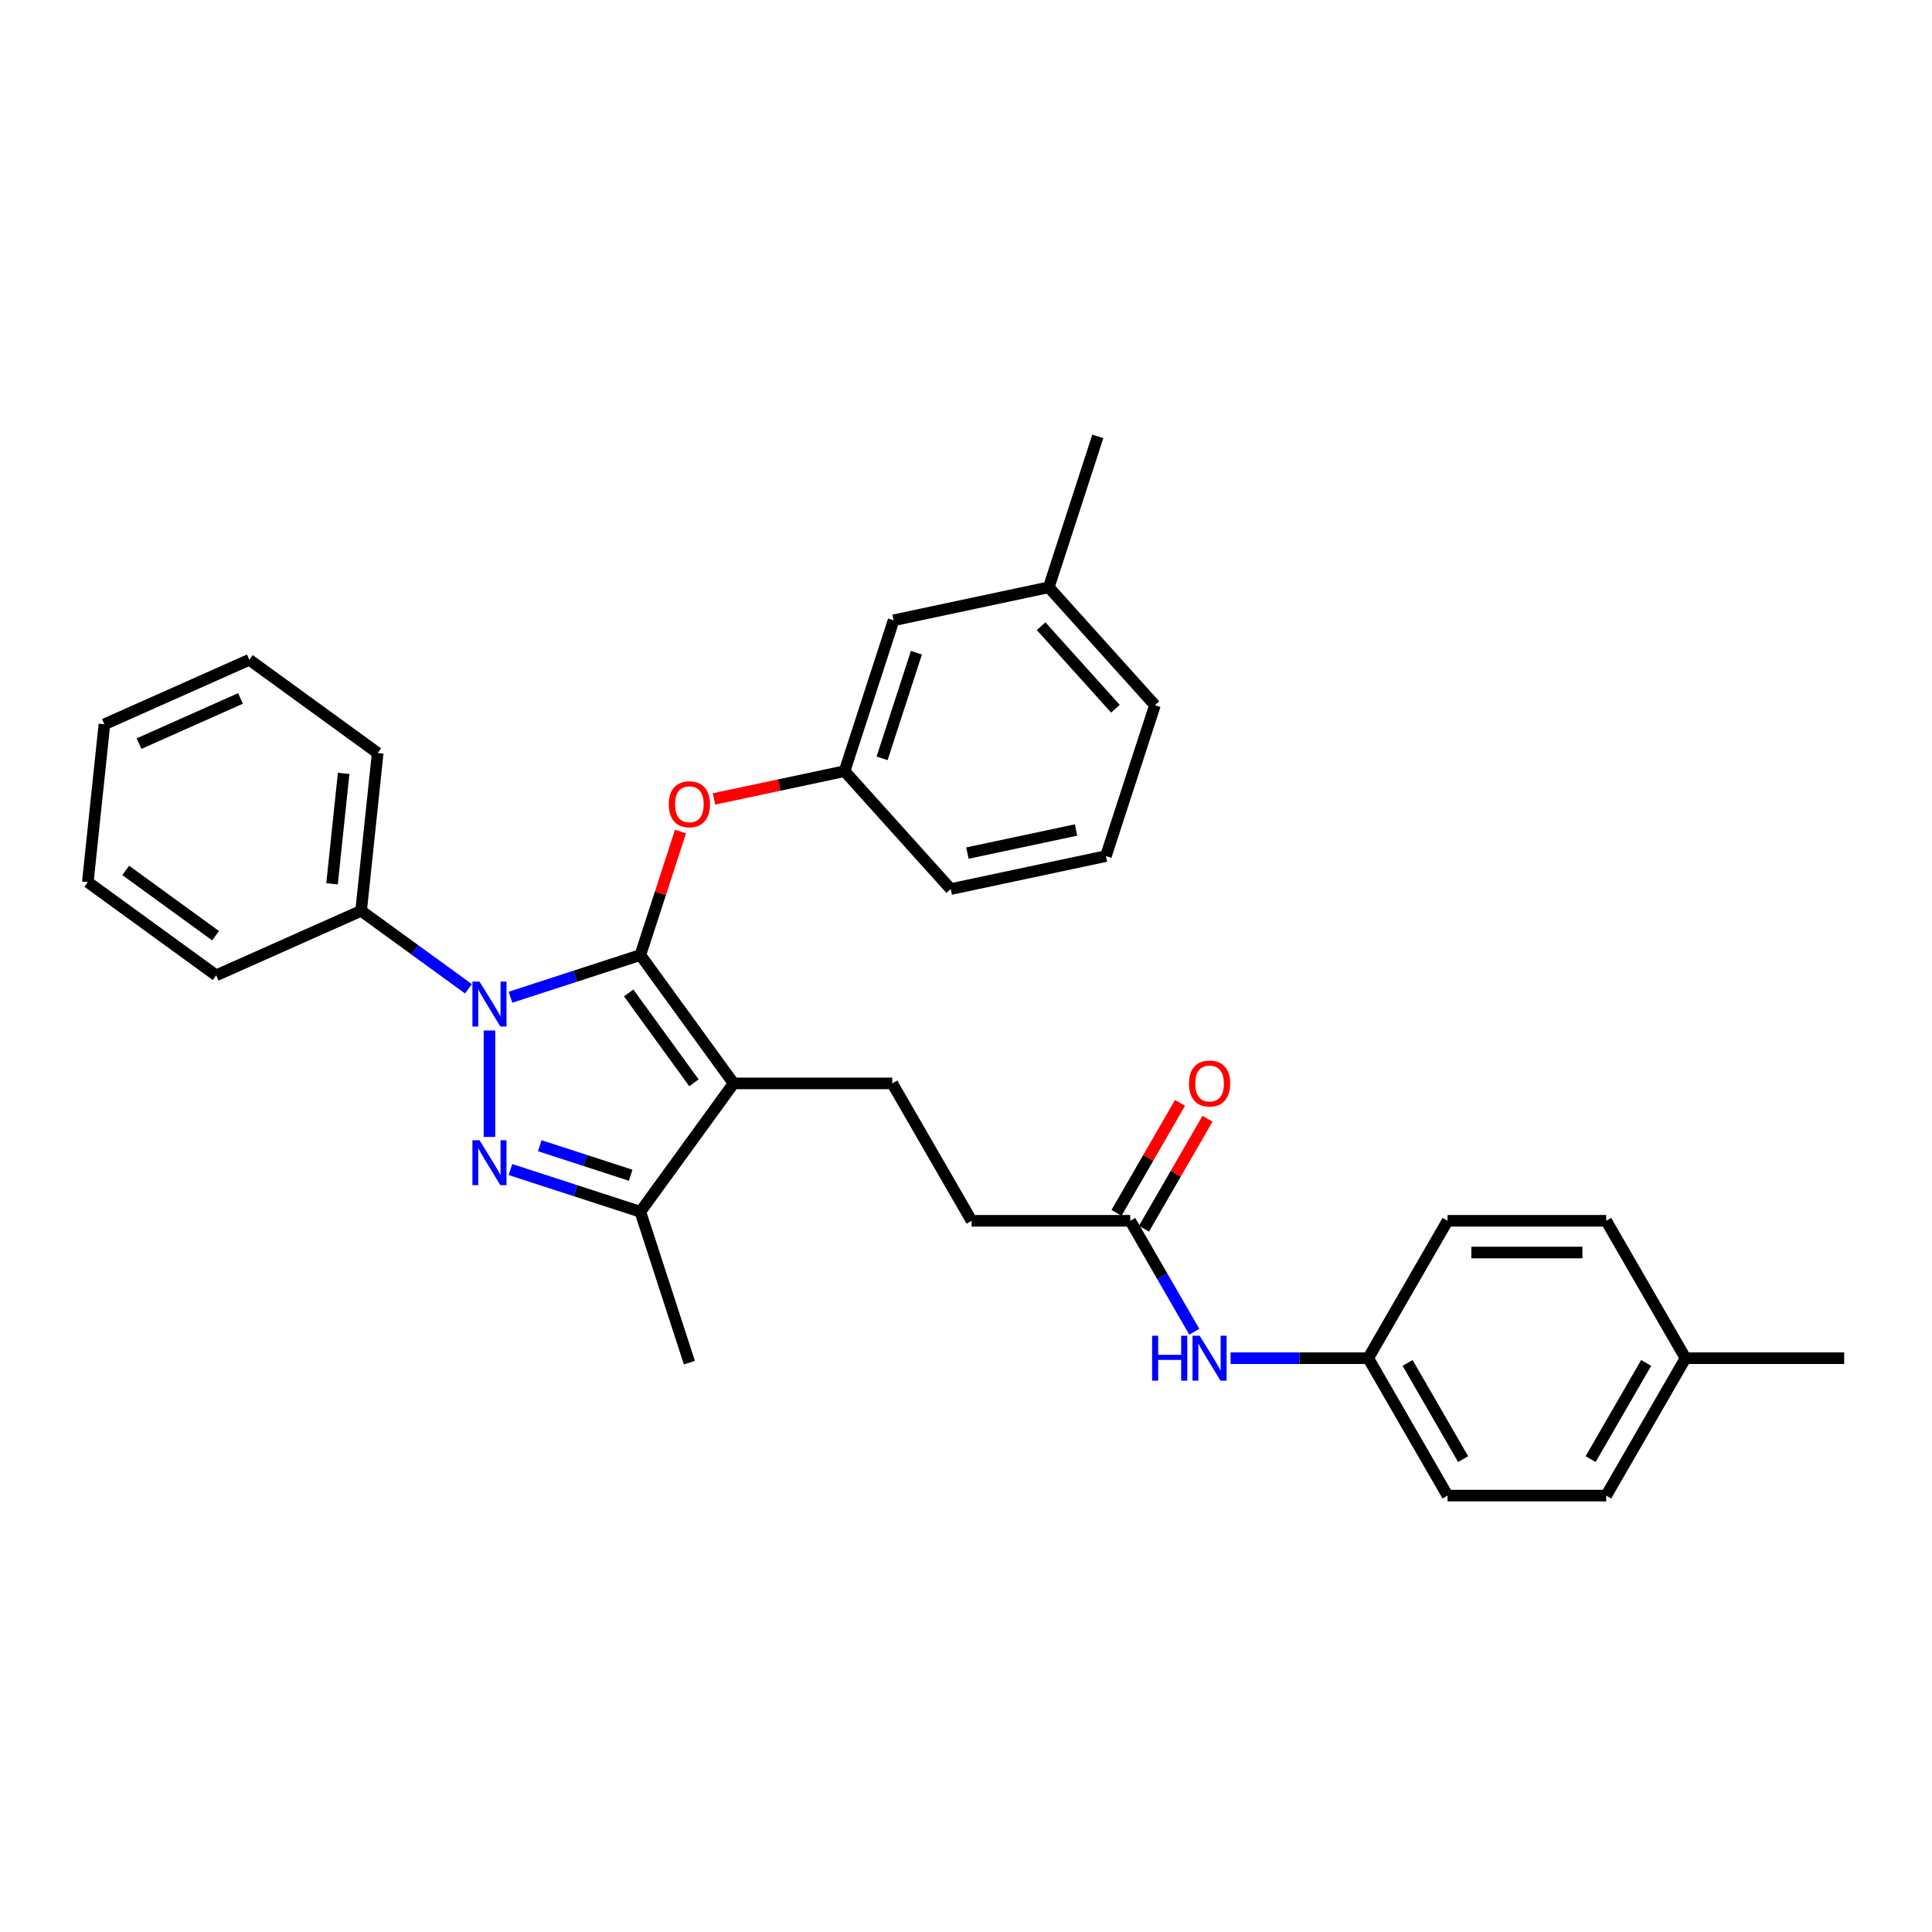 <?xml version='1.0' encoding='iso-8859-1'?>
<svg version='1.1' baseProfile='full'
              xmlns='http://www.w3.org/2000/svg'
                      xmlns:rdkit='http://www.rdkit.org/xml'
                      xmlns:xlink='http://www.w3.org/1999/xlink'
                  xml:space='preserve'
width='1000px' height='1000px' viewBox='0 0 1000 1000'>
<!-- END OF HEADER -->
<rect style='opacity:1.0;fill:#FFFFFF;stroke:none' width='1000' height='1000' x='0' y='0'> </rect>
<path class='bond-0' d='M 708.189,702.999 L 749.248,631.882' style='fill:none;fill-rule:evenodd;stroke:#000000;stroke-width:6px;stroke-linecap:butt;stroke-linejoin:miter;stroke-opacity:1' />
<path class='bond-1' d='M 708.189,702.999 L 749.248,774.116' style='fill:none;fill-rule:evenodd;stroke:#000000;stroke-width:6px;stroke-linecap:butt;stroke-linejoin:miter;stroke-opacity:1' />
<path class='bond-1' d='M 728.571,705.455 L 757.313,755.237' style='fill:none;fill-rule:evenodd;stroke:#000000;stroke-width:6px;stroke-linecap:butt;stroke-linejoin:miter;stroke-opacity:1' />
<path class='bond-2' d='M 708.189,702.999 L 672.566,702.999' style='fill:none;fill-rule:evenodd;stroke:#000000;stroke-width:6px;stroke-linecap:butt;stroke-linejoin:miter;stroke-opacity:1' />
<path class='bond-2' d='M 672.566,702.999 L 636.942,702.999' style='fill:none;fill-rule:evenodd;stroke:#0000FF;stroke-width:6px;stroke-linecap:butt;stroke-linejoin:miter;stroke-opacity:1' />
<path class='bond-3' d='M 585.01,631.882 L 601.591,660.6' style='fill:none;fill-rule:evenodd;stroke:#000000;stroke-width:6px;stroke-linecap:butt;stroke-linejoin:miter;stroke-opacity:1' />
<path class='bond-3' d='M 601.591,660.6 L 618.171,689.318' style='fill:none;fill-rule:evenodd;stroke:#0000FF;stroke-width:6px;stroke-linecap:butt;stroke-linejoin:miter;stroke-opacity:1' />
<path class='bond-4' d='M 592.122,635.988 L 608.56,607.517' style='fill:none;fill-rule:evenodd;stroke:#000000;stroke-width:6px;stroke-linecap:butt;stroke-linejoin:miter;stroke-opacity:1' />
<path class='bond-4' d='M 608.56,607.517 L 624.998,579.045' style='fill:none;fill-rule:evenodd;stroke:#FF0000;stroke-width:6px;stroke-linecap:butt;stroke-linejoin:miter;stroke-opacity:1' />
<path class='bond-4' d='M 577.899,627.776 L 594.337,599.305' style='fill:none;fill-rule:evenodd;stroke:#000000;stroke-width:6px;stroke-linecap:butt;stroke-linejoin:miter;stroke-opacity:1' />
<path class='bond-4' d='M 594.337,599.305 L 610.775,570.833' style='fill:none;fill-rule:evenodd;stroke:#FF0000;stroke-width:6px;stroke-linecap:butt;stroke-linejoin:miter;stroke-opacity:1' />
<path class='bond-5' d='M 585.01,631.882 L 502.891,631.882' style='fill:none;fill-rule:evenodd;stroke:#000000;stroke-width:6px;stroke-linecap:butt;stroke-linejoin:miter;stroke-opacity:1' />
<path class='bond-6' d='M 872.427,702.999 L 831.367,774.116' style='fill:none;fill-rule:evenodd;stroke:#000000;stroke-width:6px;stroke-linecap:butt;stroke-linejoin:miter;stroke-opacity:1' />
<path class='bond-6' d='M 852.044,705.455 L 823.303,755.237' style='fill:none;fill-rule:evenodd;stroke:#000000;stroke-width:6px;stroke-linecap:butt;stroke-linejoin:miter;stroke-opacity:1' />
<path class='bond-7' d='M 872.427,702.999 L 954.545,702.999' style='fill:none;fill-rule:evenodd;stroke:#000000;stroke-width:6px;stroke-linecap:butt;stroke-linejoin:miter;stroke-opacity:1' />
<path class='bond-8' d='M 872.427,702.999 L 831.367,631.882' style='fill:none;fill-rule:evenodd;stroke:#000000;stroke-width:6px;stroke-linecap:butt;stroke-linejoin:miter;stroke-opacity:1' />
<path class='bond-9' d='M 461.832,560.765 L 502.891,631.882' style='fill:none;fill-rule:evenodd;stroke:#000000;stroke-width:6px;stroke-linecap:butt;stroke-linejoin:miter;stroke-opacity:1' />
<path class='bond-10' d='M 461.832,560.765 L 379.713,560.765' style='fill:none;fill-rule:evenodd;stroke:#000000;stroke-width:6px;stroke-linecap:butt;stroke-linejoin:miter;stroke-opacity:1' />
<path class='bond-11' d='M 242.473,511.806 L 214.691,491.622' style='fill:none;fill-rule:evenodd;stroke:#0000FF;stroke-width:6px;stroke-linecap:butt;stroke-linejoin:miter;stroke-opacity:1' />
<path class='bond-11' d='M 214.691,491.622 L 186.909,471.438' style='fill:none;fill-rule:evenodd;stroke:#000000;stroke-width:6px;stroke-linecap:butt;stroke-linejoin:miter;stroke-opacity:1' />
<path class='bond-12' d='M 264.218,516.173 L 297.831,505.251' style='fill:none;fill-rule:evenodd;stroke:#0000FF;stroke-width:6px;stroke-linecap:butt;stroke-linejoin:miter;stroke-opacity:1' />
<path class='bond-12' d='M 297.831,505.251 L 331.445,494.33' style='fill:none;fill-rule:evenodd;stroke:#000000;stroke-width:6px;stroke-linecap:butt;stroke-linejoin:miter;stroke-opacity:1' />
<path class='bond-13' d='M 253.345,533.387 L 253.345,588.486' style='fill:none;fill-rule:evenodd;stroke:#0000FF;stroke-width:6px;stroke-linecap:butt;stroke-linejoin:miter;stroke-opacity:1' />
<path class='bond-14' d='M 331.445,494.33 L 341.83,462.367' style='fill:none;fill-rule:evenodd;stroke:#000000;stroke-width:6px;stroke-linecap:butt;stroke-linejoin:miter;stroke-opacity:1' />
<path class='bond-14' d='M 341.83,462.367 L 352.216,430.404' style='fill:none;fill-rule:evenodd;stroke:#FF0000;stroke-width:6px;stroke-linecap:butt;stroke-linejoin:miter;stroke-opacity:1' />
<path class='bond-15' d='M 331.445,494.33 L 379.713,560.765' style='fill:none;fill-rule:evenodd;stroke:#000000;stroke-width:6px;stroke-linecap:butt;stroke-linejoin:miter;stroke-opacity:1' />
<path class='bond-15' d='M 325.398,513.949 L 359.186,560.454' style='fill:none;fill-rule:evenodd;stroke:#000000;stroke-width:6px;stroke-linecap:butt;stroke-linejoin:miter;stroke-opacity:1' />
<path class='bond-16' d='M 379.713,560.765 L 331.445,627.201' style='fill:none;fill-rule:evenodd;stroke:#000000;stroke-width:6px;stroke-linecap:butt;stroke-linejoin:miter;stroke-opacity:1' />
<path class='bond-17' d='M 331.445,627.201 L 297.831,616.279' style='fill:none;fill-rule:evenodd;stroke:#000000;stroke-width:6px;stroke-linecap:butt;stroke-linejoin:miter;stroke-opacity:1' />
<path class='bond-17' d='M 297.831,616.279 L 264.218,605.357' style='fill:none;fill-rule:evenodd;stroke:#0000FF;stroke-width:6px;stroke-linecap:butt;stroke-linejoin:miter;stroke-opacity:1' />
<path class='bond-17' d='M 326.436,608.304 L 302.906,600.659' style='fill:none;fill-rule:evenodd;stroke:#000000;stroke-width:6px;stroke-linecap:butt;stroke-linejoin:miter;stroke-opacity:1' />
<path class='bond-17' d='M 302.906,600.659 L 279.377,593.014' style='fill:none;fill-rule:evenodd;stroke:#0000FF;stroke-width:6px;stroke-linecap:butt;stroke-linejoin:miter;stroke-opacity:1' />
<path class='bond-18' d='M 331.445,627.201 L 356.821,705.301' style='fill:none;fill-rule:evenodd;stroke:#000000;stroke-width:6px;stroke-linecap:butt;stroke-linejoin:miter;stroke-opacity:1' />
<path class='bond-19' d='M 369.549,413.524 L 403.347,406.34' style='fill:none;fill-rule:evenodd;stroke:#FF0000;stroke-width:6px;stroke-linecap:butt;stroke-linejoin:miter;stroke-opacity:1' />
<path class='bond-19' d='M 403.347,406.34 L 437.145,399.156' style='fill:none;fill-rule:evenodd;stroke:#000000;stroke-width:6px;stroke-linecap:butt;stroke-linejoin:miter;stroke-opacity:1' />
<path class='bond-20' d='M 542.846,303.983 L 597.794,365.01' style='fill:none;fill-rule:evenodd;stroke:#000000;stroke-width:6px;stroke-linecap:butt;stroke-linejoin:miter;stroke-opacity:1' />
<path class='bond-20' d='M 538.883,324.127 L 577.347,366.845' style='fill:none;fill-rule:evenodd;stroke:#000000;stroke-width:6px;stroke-linecap:butt;stroke-linejoin:miter;stroke-opacity:1' />
<path class='bond-21' d='M 542.846,303.983 L 462.522,321.057' style='fill:none;fill-rule:evenodd;stroke:#000000;stroke-width:6px;stroke-linecap:butt;stroke-linejoin:miter;stroke-opacity:1' />
<path class='bond-22' d='M 542.846,303.983 L 568.222,225.884' style='fill:none;fill-rule:evenodd;stroke:#000000;stroke-width:6px;stroke-linecap:butt;stroke-linejoin:miter;stroke-opacity:1' />
<path class='bond-23' d='M 597.794,365.01 L 572.418,443.109' style='fill:none;fill-rule:evenodd;stroke:#000000;stroke-width:6px;stroke-linecap:butt;stroke-linejoin:miter;stroke-opacity:1' />
<path class='bond-24' d='M 572.418,443.109 L 492.094,460.183' style='fill:none;fill-rule:evenodd;stroke:#000000;stroke-width:6px;stroke-linecap:butt;stroke-linejoin:miter;stroke-opacity:1' />
<path class='bond-24' d='M 556.955,429.605 L 500.728,441.557' style='fill:none;fill-rule:evenodd;stroke:#000000;stroke-width:6px;stroke-linecap:butt;stroke-linejoin:miter;stroke-opacity:1' />
<path class='bond-25' d='M 186.909,471.438 L 195.493,389.768' style='fill:none;fill-rule:evenodd;stroke:#000000;stroke-width:6px;stroke-linecap:butt;stroke-linejoin:miter;stroke-opacity:1' />
<path class='bond-25' d='M 171.863,457.47 L 177.872,400.302' style='fill:none;fill-rule:evenodd;stroke:#000000;stroke-width:6px;stroke-linecap:butt;stroke-linejoin:miter;stroke-opacity:1' />
<path class='bond-26' d='M 186.909,471.438 L 111.89,504.838' style='fill:none;fill-rule:evenodd;stroke:#000000;stroke-width:6px;stroke-linecap:butt;stroke-linejoin:miter;stroke-opacity:1' />
<path class='bond-27' d='M 195.493,389.768 L 129.058,341.5' style='fill:none;fill-rule:evenodd;stroke:#000000;stroke-width:6px;stroke-linecap:butt;stroke-linejoin:miter;stroke-opacity:1' />
<path class='bond-28' d='M 129.058,341.5 L 54.038,374.901' style='fill:none;fill-rule:evenodd;stroke:#000000;stroke-width:6px;stroke-linecap:butt;stroke-linejoin:miter;stroke-opacity:1' />
<path class='bond-28' d='M 124.485,361.514 L 71.971,384.895' style='fill:none;fill-rule:evenodd;stroke:#000000;stroke-width:6px;stroke-linecap:butt;stroke-linejoin:miter;stroke-opacity:1' />
<path class='bond-29' d='M 54.038,374.901 L 45.455,456.57' style='fill:none;fill-rule:evenodd;stroke:#000000;stroke-width:6px;stroke-linecap:butt;stroke-linejoin:miter;stroke-opacity:1' />
<path class='bond-30' d='M 45.455,456.57 L 111.89,504.838' style='fill:none;fill-rule:evenodd;stroke:#000000;stroke-width:6px;stroke-linecap:butt;stroke-linejoin:miter;stroke-opacity:1' />
<path class='bond-30' d='M 65.073,450.523 L 111.578,484.311' style='fill:none;fill-rule:evenodd;stroke:#000000;stroke-width:6px;stroke-linecap:butt;stroke-linejoin:miter;stroke-opacity:1' />
<path class='bond-31' d='M 492.094,460.183 L 437.145,399.156' style='fill:none;fill-rule:evenodd;stroke:#000000;stroke-width:6px;stroke-linecap:butt;stroke-linejoin:miter;stroke-opacity:1' />
<path class='bond-32' d='M 437.145,399.156 L 462.522,321.057' style='fill:none;fill-rule:evenodd;stroke:#000000;stroke-width:6px;stroke-linecap:butt;stroke-linejoin:miter;stroke-opacity:1' />
<path class='bond-32' d='M 456.572,392.517 L 474.335,337.847' style='fill:none;fill-rule:evenodd;stroke:#000000;stroke-width:6px;stroke-linecap:butt;stroke-linejoin:miter;stroke-opacity:1' />
<path class='bond-33' d='M 749.248,631.882 L 831.367,631.882' style='fill:none;fill-rule:evenodd;stroke:#000000;stroke-width:6px;stroke-linecap:butt;stroke-linejoin:miter;stroke-opacity:1' />
<path class='bond-33' d='M 761.566,648.306 L 819.049,648.306' style='fill:none;fill-rule:evenodd;stroke:#000000;stroke-width:6px;stroke-linecap:butt;stroke-linejoin:miter;stroke-opacity:1' />
<path class='bond-34' d='M 749.248,774.116 L 831.367,774.116' style='fill:none;fill-rule:evenodd;stroke:#000000;stroke-width:6px;stroke-linecap:butt;stroke-linejoin:miter;stroke-opacity:1' />
<path  class='atom-2' d='M 596.326 691.371
L 599.48 691.371
L 599.48 701.258
L 611.371 701.258
L 611.371 691.371
L 614.524 691.371
L 614.524 714.627
L 611.371 714.627
L 611.371 703.886
L 599.48 703.886
L 599.48 714.627
L 596.326 714.627
L 596.326 691.371
' fill='#0000FF'/>
<path  class='atom-2' d='M 620.929 691.371
L 628.55 703.689
Q 629.305 704.905, 630.521 707.105
Q 631.736 709.306, 631.802 709.438
L 631.802 691.371
L 634.889 691.371
L 634.889 714.627
L 631.703 714.627
L 623.524 701.16
Q 622.572 699.583, 621.553 697.777
Q 620.568 695.97, 620.272 695.412
L 620.272 714.627
L 617.25 714.627
L 617.25 691.371
L 620.929 691.371
' fill='#0000FF'/>
<path  class='atom-3' d='M 615.394 560.831
Q 615.394 555.247, 618.154 552.126
Q 620.913 549.006, 626.07 549.006
Q 631.227 549.006, 633.986 552.126
Q 636.745 555.247, 636.745 560.831
Q 636.745 566.481, 633.953 569.7
Q 631.161 572.886, 626.07 572.886
Q 620.946 572.886, 618.154 569.7
Q 615.394 566.514, 615.394 560.831
M 626.07 570.258
Q 629.617 570.258, 631.523 567.893
Q 633.461 565.495, 633.461 560.831
Q 633.461 556.265, 631.523 553.966
Q 629.617 551.634, 626.07 551.634
Q 622.522 551.634, 620.584 553.933
Q 618.679 556.232, 618.679 560.831
Q 618.679 565.528, 620.584 567.893
Q 622.522 570.258, 626.07 570.258
' fill='#FF0000'/>
<path  class='atom-7' d='M 248.204 508.078
L 255.825 520.396
Q 256.581 521.611, 257.796 523.812
Q 259.011 526.013, 259.077 526.144
L 259.077 508.078
L 262.165 508.078
L 262.165 531.334
L 258.978 531.334
L 250.799 517.866
Q 249.847 516.29, 248.829 514.483
Q 247.843 512.676, 247.547 512.118
L 247.547 531.334
L 244.526 531.334
L 244.526 508.078
L 248.204 508.078
' fill='#0000FF'/>
<path  class='atom-11' d='M 248.204 590.197
L 255.825 602.515
Q 256.581 603.73, 257.796 605.931
Q 259.011 608.131, 259.077 608.263
L 259.077 590.197
L 262.165 590.197
L 262.165 613.453
L 258.978 613.453
L 250.799 599.985
Q 249.847 598.409, 248.829 596.602
Q 247.843 594.795, 247.547 594.237
L 247.547 613.453
L 244.526 613.453
L 244.526 590.197
L 248.204 590.197
' fill='#0000FF'/>
<path  class='atom-12' d='M 346.145 416.296
Q 346.145 410.712, 348.905 407.591
Q 351.664 404.471, 356.821 404.471
Q 361.978 404.471, 364.737 407.591
Q 367.496 410.712, 367.496 416.296
Q 367.496 421.945, 364.704 425.164
Q 361.912 428.351, 356.821 428.351
Q 351.697 428.351, 348.905 425.164
Q 346.145 421.978, 346.145 416.296
M 356.821 425.723
Q 360.368 425.723, 362.274 423.358
Q 364.212 420.96, 364.212 416.296
Q 364.212 411.73, 362.274 409.431
Q 360.368 407.098, 356.821 407.098
Q 353.273 407.098, 351.335 409.398
Q 349.43 411.697, 349.43 416.296
Q 349.43 420.993, 351.335 423.358
Q 353.273 425.723, 356.821 425.723
' fill='#FF0000'/>
</svg>
